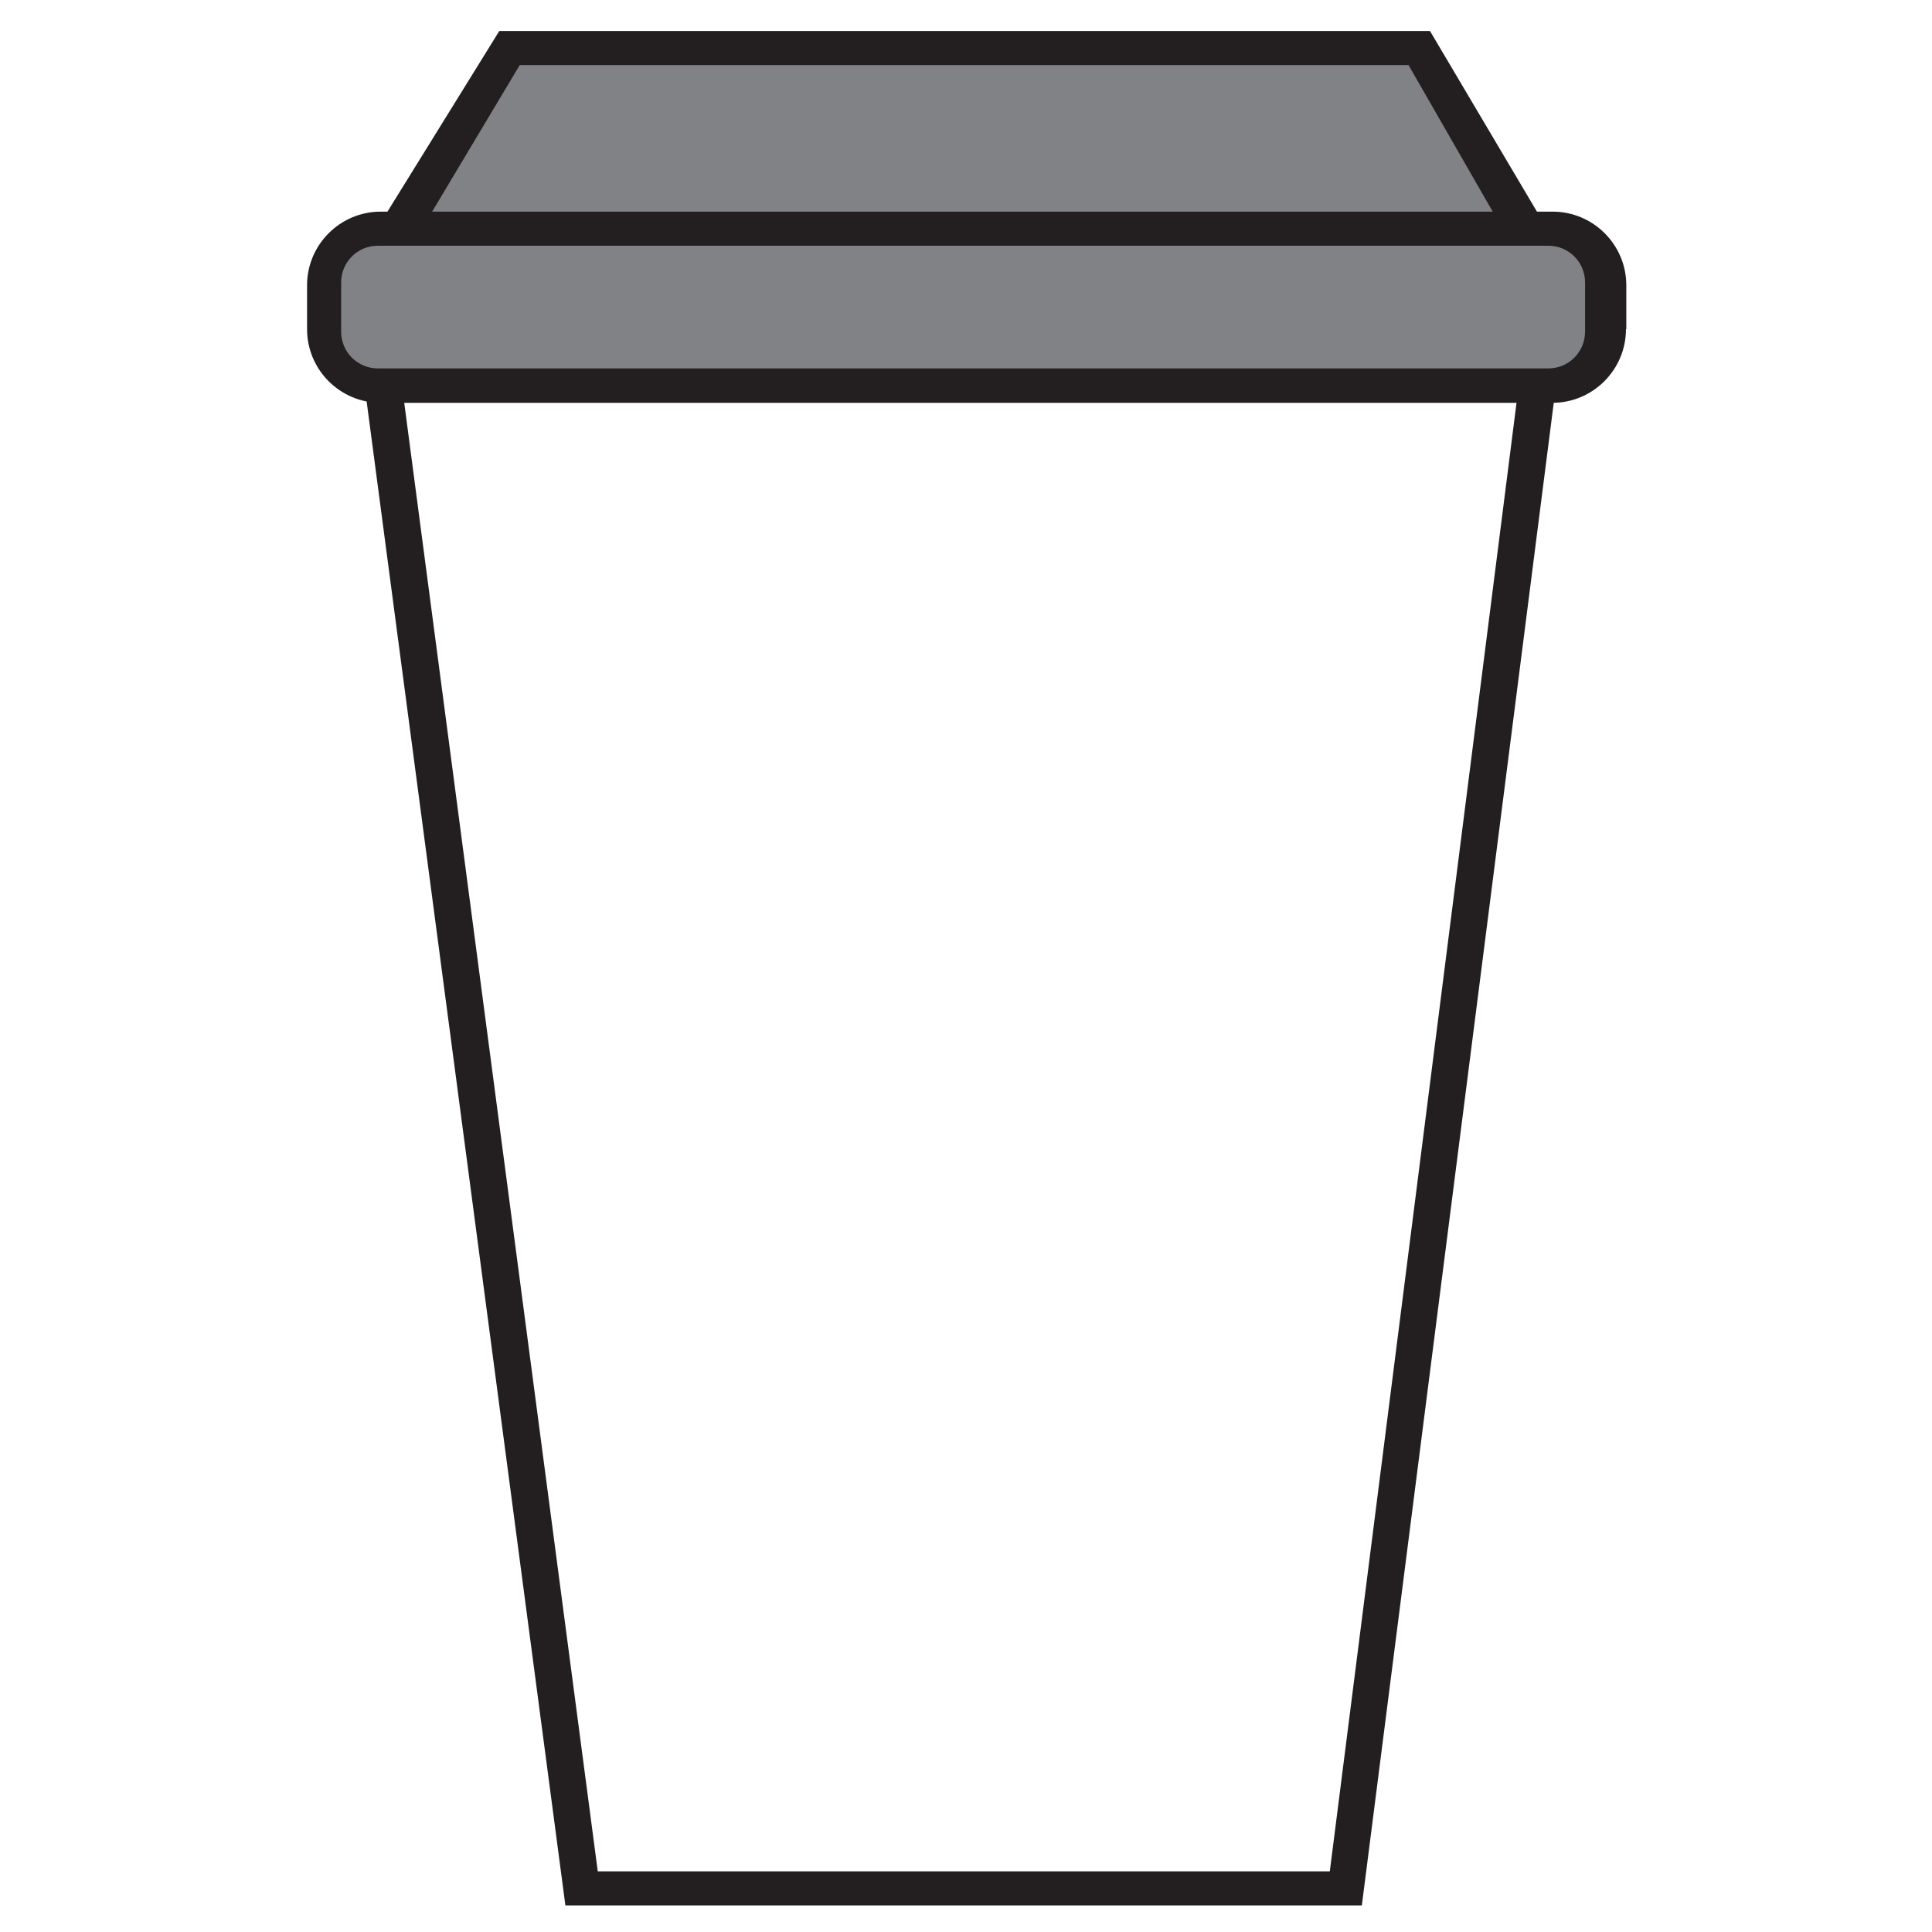<?xml version="1.0" encoding="utf-8"?>
<!-- Generator: Adobe Illustrator 16.0.0, SVG Export Plug-In . SVG Version: 6.00 Build 0)  -->
<!DOCTYPE svg PUBLIC "-//W3C//DTD SVG 1.1//EN" "http://www.w3.org/Graphics/SVG/1.1/DTD/svg11.dtd">
<svg version="1.1" xmlns="http://www.w3.org/2000/svg" xmlns:xlink="http://www.w3.org/1999/xlink" x="0px" y="0px" width="566.9px"
	 height="566.9px" viewBox="0 0 566.9 566.9" enable-background="new 0 0 566.9 566.9" xml:space="preserve">
<g id="Layer_1" display="none">
</g>
<g id="Layer_2">
	<g>
		<path fill="#231F20" d="M399.6,559.1H165.9l-59.6-451h350.9L399.6,559.1z M175.4,549.1h214.8l54.8-431H118.6L175.4,549.1z"/>
	</g>
	<g>
		<path fill="#808285" d="M473.1,96c0,8.9-7.2,16.2-16.2,16.2H112.3c-8.9,0-16.2-7.2-16.2-16.2V82.3c0-8.9,7.2-16.2,16.2-16.2H457
			c8.9,0,16.2,7.2,16.2,16.2V96z"/>
		<path fill="#231F20" d="M477.1,96.6c0,11.9-9.7,21.6-21.6,21.6H111.7c-11.9,0-21.6-9.7-21.6-21.6V83.7c0-11.9,9.7-21.6,21.6-21.6
			h343.9c11.9,0,21.6,9.7,21.6,21.6V96.6z M465.1,82.9c0-6-4.8-10.8-10.8-10.8H110.9c-6,0-10.8,4.8-10.8,10.8v14.4
			c0,6,4.8,10.8,10.8,10.8h343.4c6,0,10.8-4.8,10.8-10.8V82.9z"/>
	</g>
	<g>
		<polygon fill="#808285" points="149.5,15.1 416.5,15.1 447.5,66.1 117.1,66.1 		"/>
		<path fill="#231F20" d="M456.9,72.1H107.5l39-63h273.1L456.9,72.1z M126.8,62.1H438l-24.7-43H152.5L126.8,62.1z"/>
	</g>
</g>
</svg>
